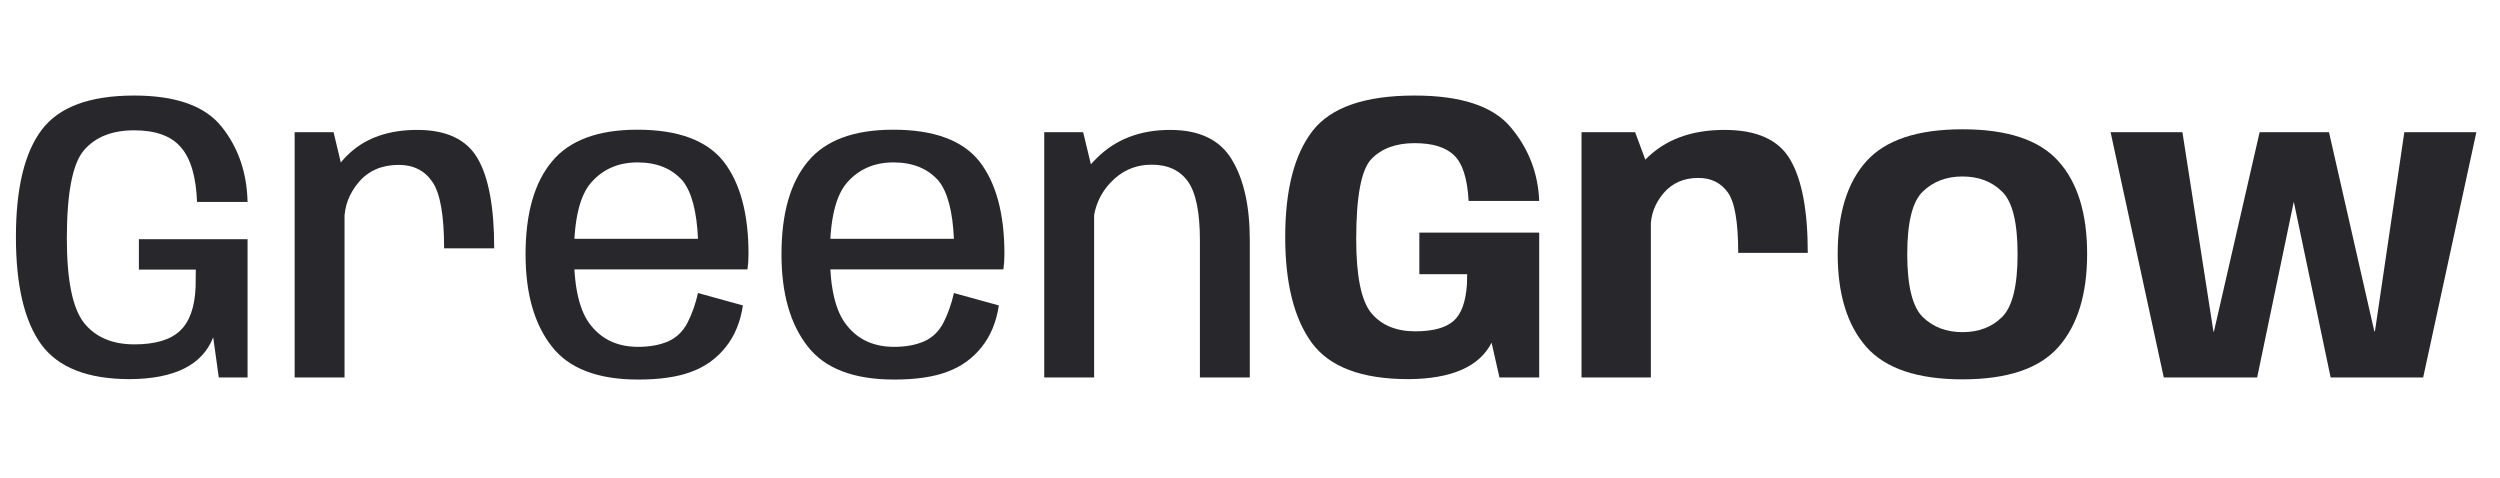 <svg xmlns="http://www.w3.org/2000/svg" width="157" height="30" viewBox="0 0 157 30" fill="none"><path d="M8.15 23.81C5.507 23.81 3.652 23.082 2.586 21.626C1.529 20.161 1 17.912 1 14.879C1 11.82 1.542 9.575 2.625 8.145C3.708 6.715 5.641 6 8.423 6C11.049 6 12.882 6.654 13.922 7.963C14.962 9.263 15.504 10.836 15.547 12.682H12.375C12.314 11.096 11.976 9.952 11.361 9.25C10.754 8.539 9.775 8.184 8.423 8.184C7.036 8.184 5.983 8.604 5.264 9.445C4.553 10.286 4.198 12.132 4.198 14.983C4.198 17.583 4.553 19.342 5.264 20.261C5.983 21.171 7.041 21.626 8.436 21.626C9.745 21.626 10.698 21.344 11.296 20.781C11.903 20.218 12.232 19.299 12.284 18.025L12.297 16.933H8.722V15.022H15.547V23.706H13.74L13.389 21.184C12.713 22.917 10.967 23.793 8.15 23.81Z" fill="#28282C"></path><path d="M27.89 15.594C27.89 13.531 27.647 12.145 27.162 11.434C26.677 10.715 25.97 10.355 25.043 10.355C23.986 10.355 23.149 10.715 22.534 11.434C21.927 12.145 21.624 12.951 21.624 13.852L20.415 13.046C20.415 11.685 20.939 10.533 21.988 9.588C23.045 8.635 24.449 8.158 26.2 8.158C28.037 8.158 29.303 8.756 29.996 9.952C30.689 11.139 31.036 13.02 31.036 15.594H27.89ZM18.504 23.706V8.301H20.948L21.637 11.187V23.706H18.504Z" fill="#28282C"></path><path d="M40.077 23.836C37.529 23.836 35.717 23.138 34.643 21.743C33.551 20.348 33.005 18.424 33.005 15.971C33.005 13.406 33.559 11.46 34.669 10.134C35.769 8.808 37.555 8.145 40.025 8.145C42.573 8.145 44.375 8.808 45.433 10.134C46.481 11.477 47.006 13.414 47.006 15.945C47.006 16.3 46.984 16.625 46.941 16.92H35.722V14.996H43.834C43.756 13.271 43.435 12.058 42.872 11.356C42.196 10.585 41.251 10.199 40.038 10.199C38.85 10.199 37.888 10.611 37.152 11.434C36.415 12.249 36.047 13.765 36.047 15.984C36.047 18.099 36.406 19.589 37.126 20.456C37.836 21.34 38.82 21.782 40.077 21.782V23.836ZM40.077 21.782C40.796 21.782 41.42 21.669 41.949 21.444C42.477 21.21 42.885 20.82 43.171 20.274C43.457 19.719 43.678 19.095 43.834 18.402L46.655 19.182C46.499 20.222 46.139 21.093 45.576 21.795C45.012 22.506 44.297 23.021 43.431 23.342C42.573 23.671 41.455 23.836 40.077 23.836V21.782Z" fill="#28282C"></path><path d="M56.149 23.836C53.601 23.836 51.789 23.138 50.715 21.743C49.623 20.348 49.077 18.424 49.077 15.971C49.077 13.406 49.632 11.46 50.741 10.134C51.842 8.808 53.627 8.145 56.097 8.145C58.645 8.145 60.447 8.808 61.505 10.134C62.553 11.477 63.078 13.414 63.078 15.945C63.078 16.3 63.056 16.625 63.013 16.92H51.794V14.996H59.906C59.828 13.271 59.507 12.058 58.944 11.356C58.268 10.585 57.323 10.199 56.11 10.199C54.922 10.199 53.961 10.611 53.224 11.434C52.487 12.249 52.119 13.765 52.119 15.984C52.119 18.099 52.478 19.589 53.198 20.456C53.908 21.34 54.892 21.782 56.149 21.782V23.836ZM56.149 21.782C56.868 21.782 57.492 21.669 58.021 21.444C58.55 21.21 58.957 20.82 59.243 20.274C59.529 19.719 59.75 19.095 59.906 18.402L62.727 19.182C62.571 20.222 62.211 21.093 61.648 21.795C61.084 22.506 60.37 23.021 59.503 23.342C58.645 23.671 57.527 23.836 56.149 23.836V21.782Z" fill="#28282C"></path><path d="M65.578 23.706V8.301H68.022L68.711 11.161V23.706H65.578ZM75.354 23.706V15.1C75.354 13.332 75.103 12.097 74.6 11.395C74.097 10.693 73.339 10.342 72.325 10.342C71.294 10.342 70.418 10.732 69.699 11.512C68.98 12.292 68.62 13.284 68.62 14.489L67.099 13.618C67.099 12.327 67.693 11.096 68.88 9.926C70.067 8.747 71.601 8.158 73.482 8.158C75.319 8.158 76.611 8.778 77.356 10.017C78.11 11.256 78.487 12.942 78.487 15.074V23.706H75.354Z" fill="#28282C"></path><path d="M88.446 23.81C85.517 23.81 83.493 23.047 82.375 21.522C81.266 19.997 80.711 17.782 80.711 14.879C80.711 11.924 81.283 9.705 82.427 8.223C83.58 6.741 85.716 6 88.836 6C91.757 6 93.772 6.667 94.881 8.002C95.999 9.337 96.593 10.875 96.662 12.617H92.229C92.151 11.213 91.848 10.26 91.319 9.757C90.799 9.246 89.972 8.99 88.836 8.99C87.666 8.99 86.76 9.324 86.119 9.991C85.487 10.658 85.17 12.335 85.17 15.022C85.17 17.345 85.487 18.892 86.119 19.663C86.76 20.426 87.679 20.807 88.875 20.807C89.984 20.807 90.786 20.59 91.28 20.157C91.774 19.724 92.056 18.948 92.125 17.83L92.138 17.219H89.135V14.606H96.662V23.706H94.166L93.672 21.522C92.901 23.03 91.159 23.793 88.446 23.81Z" fill="#28282C"></path><path d="M109.16 15.88C109.16 13.939 108.939 12.669 108.497 12.071C108.064 11.473 107.449 11.174 106.651 11.174C105.741 11.174 105.013 11.495 104.467 12.136C103.93 12.769 103.661 13.492 103.661 14.307L101.984 13.319C101.984 11.863 102.565 10.641 103.726 9.653C104.888 8.656 106.413 8.158 108.302 8.158C110.339 8.158 111.717 8.786 112.436 10.043C113.164 11.291 113.528 13.237 113.528 15.88H109.16ZM99.319 23.706V8.301H102.686L103.674 10.966V23.706H99.319Z" fill="#28282C"></path><path d="M123.246 23.823C120.421 23.823 118.406 23.143 117.201 21.782C116.005 20.421 115.407 18.476 115.407 15.945C115.407 13.406 116.005 11.469 117.201 10.134C118.406 8.791 120.421 8.119 123.246 8.119C126.071 8.119 128.082 8.791 129.278 10.134C130.474 11.469 131.072 13.406 131.072 15.945C131.072 18.476 130.474 20.421 129.278 21.782C128.082 23.143 126.071 23.823 123.246 23.823ZM123.246 20.859C124.26 20.859 125.088 20.543 125.729 19.91C126.379 19.269 126.704 17.951 126.704 15.958C126.704 13.965 126.379 12.656 125.729 12.032C125.088 11.399 124.26 11.083 123.246 11.083C122.232 11.083 121.4 11.399 120.75 12.032C120.1 12.656 119.775 13.965 119.775 15.958C119.775 17.951 120.1 19.269 120.75 19.91C121.4 20.543 122.232 20.859 123.246 20.859Z" fill="#28282C"></path><path d="M135.886 23.706L132.545 8.301H137.056L139.006 20.833H139.032L141.905 8.301H146.26L149.107 20.807H149.146L150.992 8.301H155.516L152.175 23.706H146.364L144.05 12.669L141.749 23.706H135.886Z" fill="#28282C"></path></svg>